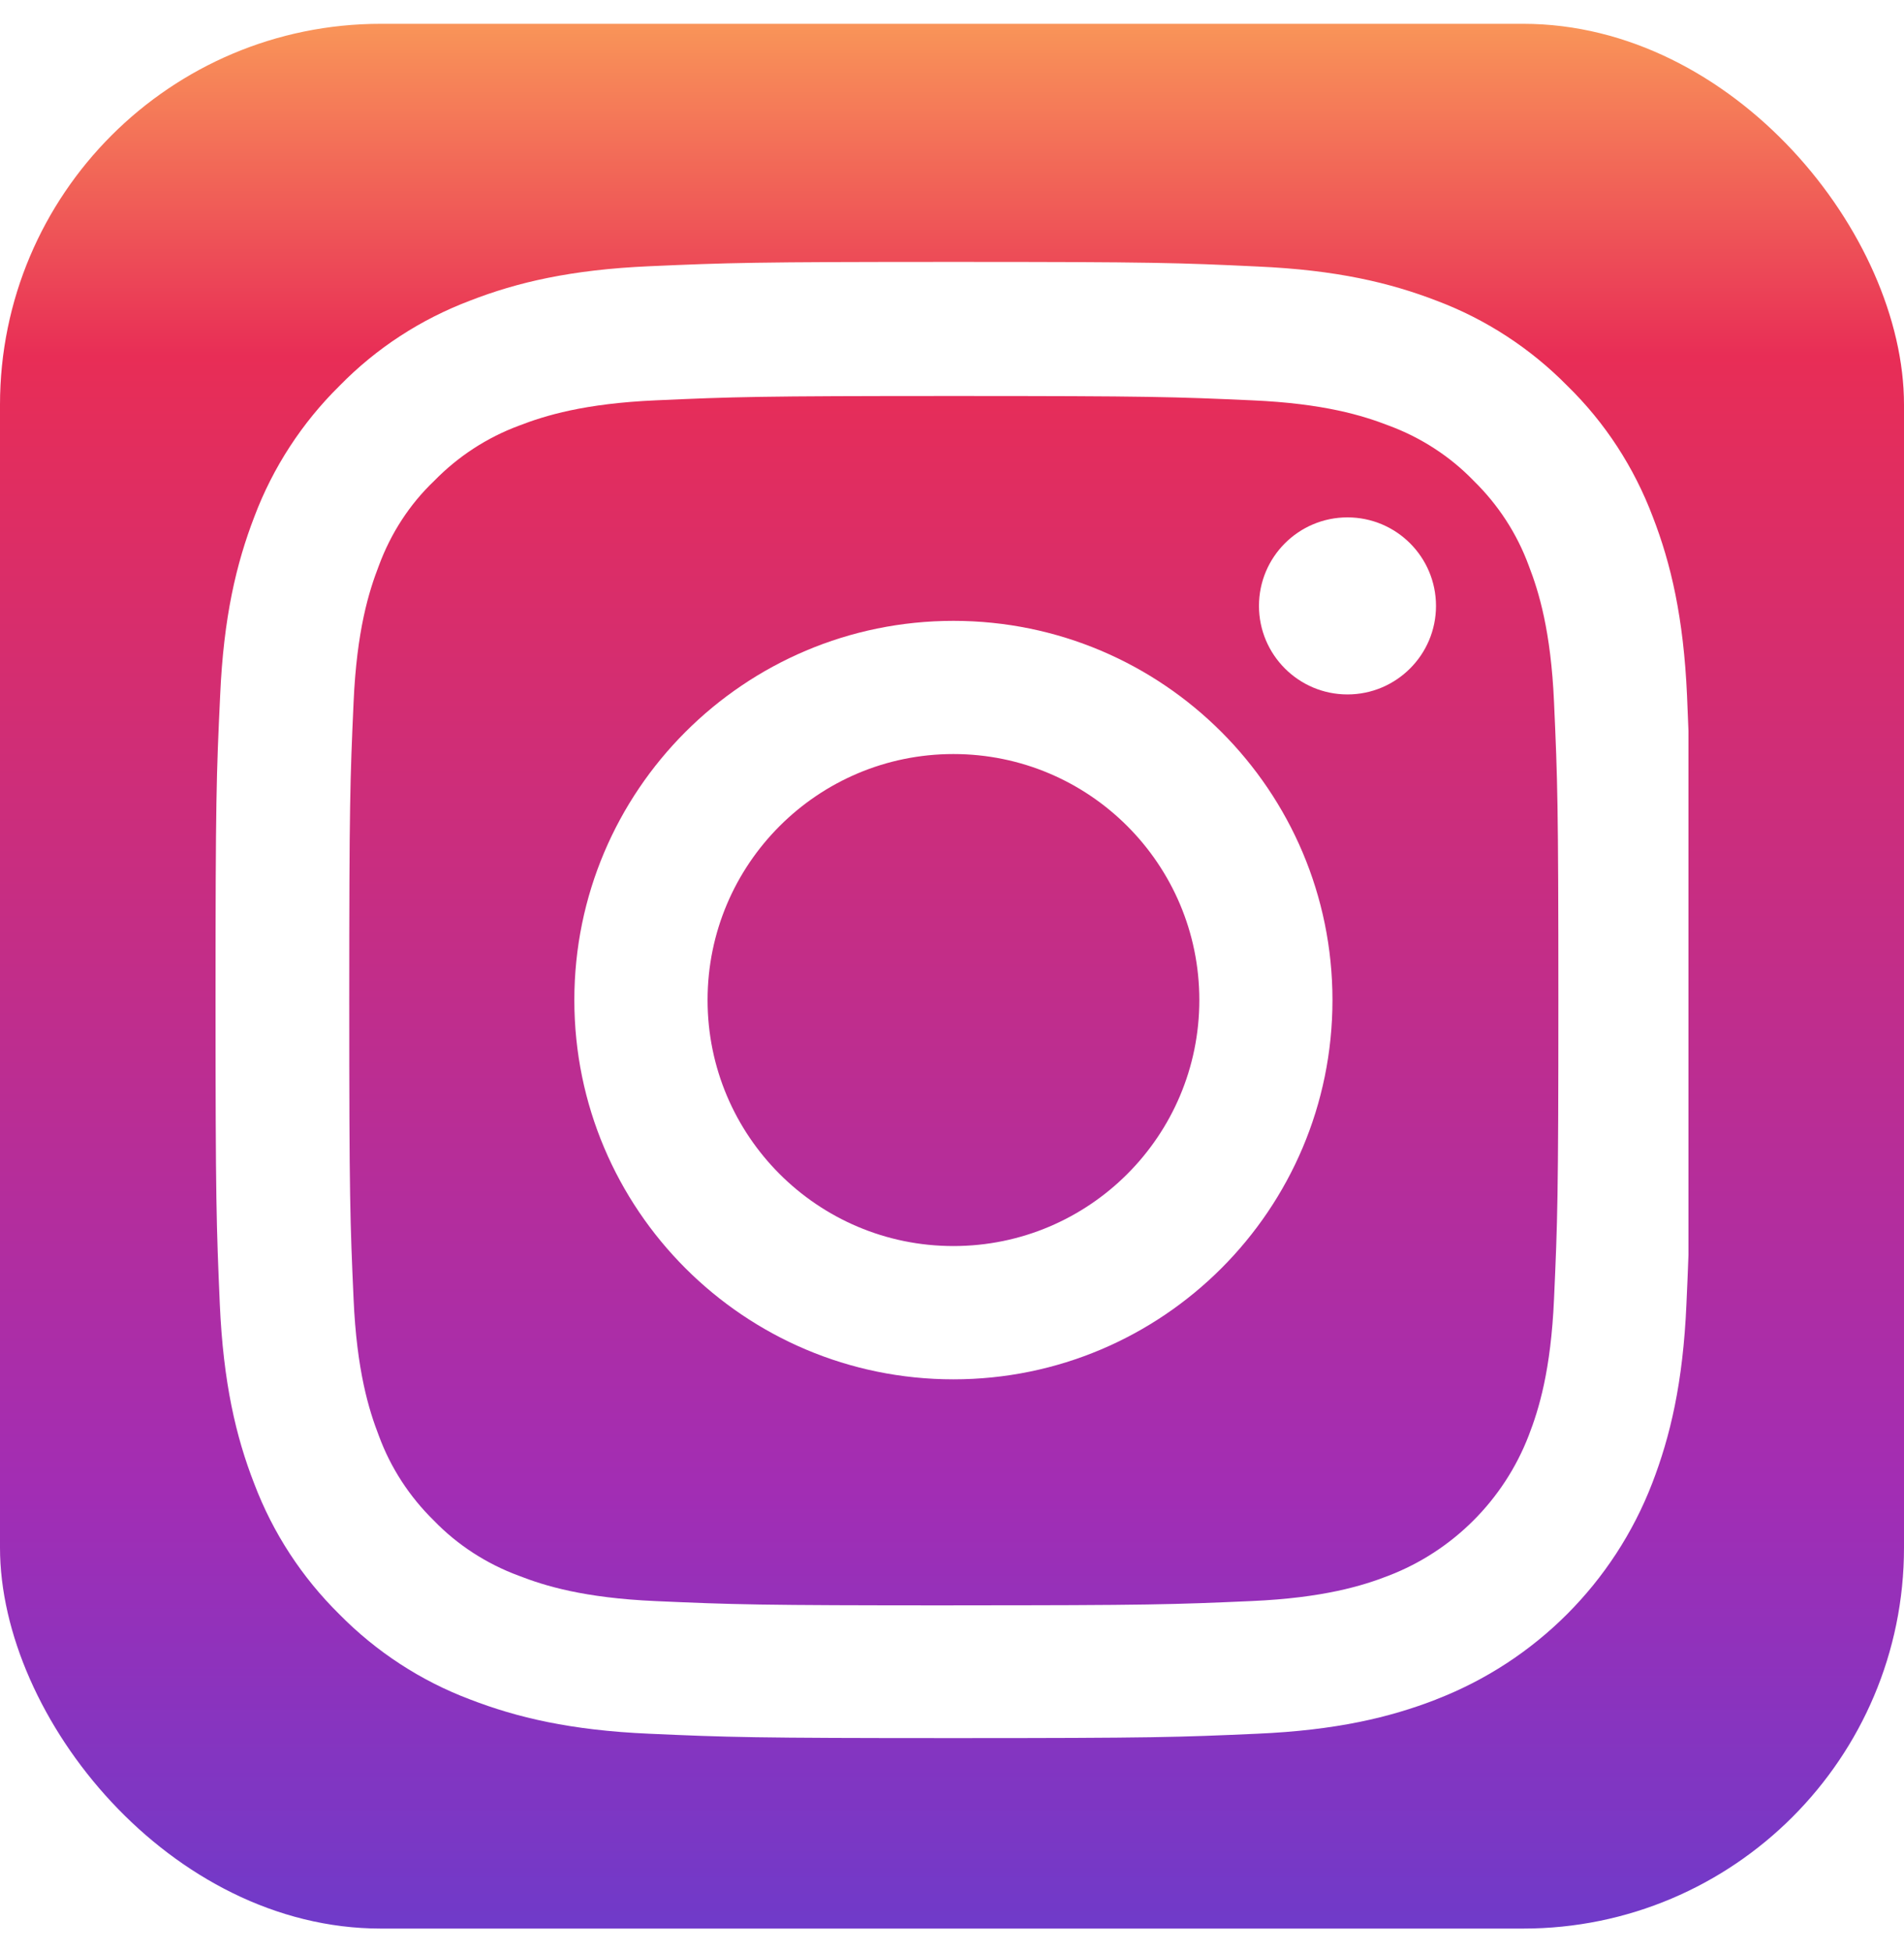 <svg width="40" height="41" viewBox="0 0 40 41" fill="none" xmlns="http://www.w3.org/2000/svg">
<rect y="0.5" width="40" height="40" rx="8" fill="url(#paint0_linear_2166_3211)"/>
<g filter="url(#filter0_i_2166_3211)">
<path d="M30.173 35.187C32.257 34.382 33.904 32.735 34.709 30.651C35.09 29.664 35.357 28.538 35.429 26.891C35.447 26.505 35.46 26.181 35.472 25.856V14.85C35.464 14.621 35.454 14.382 35.442 14.113C35.369 12.466 35.103 11.334 34.722 10.352C34.328 9.311 33.722 8.378 32.929 7.604C32.154 6.816 31.215 6.204 30.186 5.817C29.199 5.436 28.073 5.17 26.425 5.097C24.765 5.018 24.239 5 20.03 5C15.822 5 15.294 5.018 13.641 5.091C11.994 5.163 10.862 5.43 9.881 5.811C8.84 6.204 7.907 6.81 7.131 7.604C6.344 8.379 5.733 9.318 5.345 10.347C4.964 11.334 4.697 12.46 4.625 14.107C4.546 15.767 4.528 16.294 4.528 20.503C4.528 24.712 4.546 25.239 4.618 26.892C4.691 28.539 4.957 29.672 5.339 30.652C5.733 31.694 6.344 32.626 7.131 33.402C7.907 34.189 8.845 34.801 9.875 35.188C10.862 35.569 11.988 35.836 13.636 35.908C15.289 35.982 15.816 36 20.025 36C24.234 36 24.76 35.982 26.414 35.908C28.061 35.836 29.193 35.569 30.174 35.188L30.173 35.187ZM20.036 33.213C15.899 33.213 15.403 33.195 13.774 33.123C12.26 33.056 11.443 32.802 10.898 32.59C10.226 32.342 9.614 31.948 9.117 31.434C8.602 30.93 8.208 30.326 7.96 29.653C7.749 29.108 7.494 28.284 7.428 26.777C7.355 25.142 7.337 24.651 7.337 20.514C7.337 16.378 7.355 15.881 7.428 14.253C7.494 12.739 7.749 11.922 7.96 11.377C8.209 10.704 8.602 10.092 9.124 9.596C9.626 9.082 10.232 8.688 10.903 8.439C11.448 8.228 12.272 7.973 13.78 7.907C15.415 7.834 15.905 7.816 20.041 7.816C24.177 7.816 24.674 7.834 26.303 7.907C27.817 7.973 28.635 8.228 29.18 8.439C29.851 8.688 30.463 9.082 30.959 9.596C31.474 10.099 31.868 10.704 32.116 11.377C32.327 11.922 32.582 12.745 32.648 14.253C32.721 15.888 32.739 16.378 32.739 20.514C32.739 24.65 32.721 25.135 32.648 26.77C32.582 28.284 32.327 29.101 32.116 29.646C31.595 30.997 30.523 32.069 29.173 32.589C28.628 32.801 27.805 33.055 26.297 33.122C24.662 33.194 24.171 33.212 20.035 33.212L20.036 33.213Z" fill="white"/>
<path d="M20.03 12.538C15.634 12.538 12.066 16.105 12.066 20.502C12.066 24.899 15.634 28.466 20.03 28.466C24.427 28.466 27.993 24.899 27.993 20.502C27.993 16.105 24.426 12.538 20.03 12.538ZM20.03 25.667C17.178 25.667 14.865 23.354 14.865 20.501C14.865 17.648 17.178 15.335 20.03 15.335C22.883 15.335 25.196 17.648 25.196 20.501C25.196 23.354 22.883 25.667 20.03 25.667Z" fill="white"/>
<path d="M30.168 12.224C30.168 11.197 29.335 10.365 28.308 10.365C27.281 10.365 26.449 11.198 26.449 12.224C26.449 13.25 27.282 14.083 28.308 14.083C29.334 14.083 30.168 13.251 30.168 12.224Z" fill="white"/>
</g>
<defs>
<filter id="filter0_i_2166_3211" x="4.528" y="5" width="30.945" height="31.5" filterUnits="userSpaceOnUse" color-interpolation-filters="sRGB">
<feFlood flood-opacity="0" result="BackgroundImageFix"/>
<feBlend mode="normal" in="SourceGraphic" in2="BackgroundImageFix" result="shape"/>
<feColorMatrix in="SourceAlpha" type="matrix" values="0 0 0 0 0 0 0 0 0 0 0 0 0 0 0 0 0 0 127 0" result="hardAlpha"/>
<feOffset dy="0.5"/>
<feGaussianBlur stdDeviation="1.25"/>
<feComposite in2="hardAlpha" operator="arithmetic" k2="-1" k3="1"/>
<feColorMatrix type="matrix" values="0 0 0 0 0 0 0 0 0 0 0 0 0 0 0 0 0 0 0.1 0"/>
<feBlend mode="normal" in2="shape" result="effect1_innerShadow_2166_3211"/>
</filter>
<linearGradient id="paint0_linear_2166_3211" x1="20" y1="-0.746" x2="20" y2="42.596" gradientUnits="userSpaceOnUse">
<stop stop-color="#FCA759"/>
<stop offset="0.19" stop-color="#E82D56"/>
<stop offset="0.74" stop-color="#A22DB4"/>
<stop offset="1" stop-color="#643DCE"/>
</linearGradient>
</defs>
</svg>
